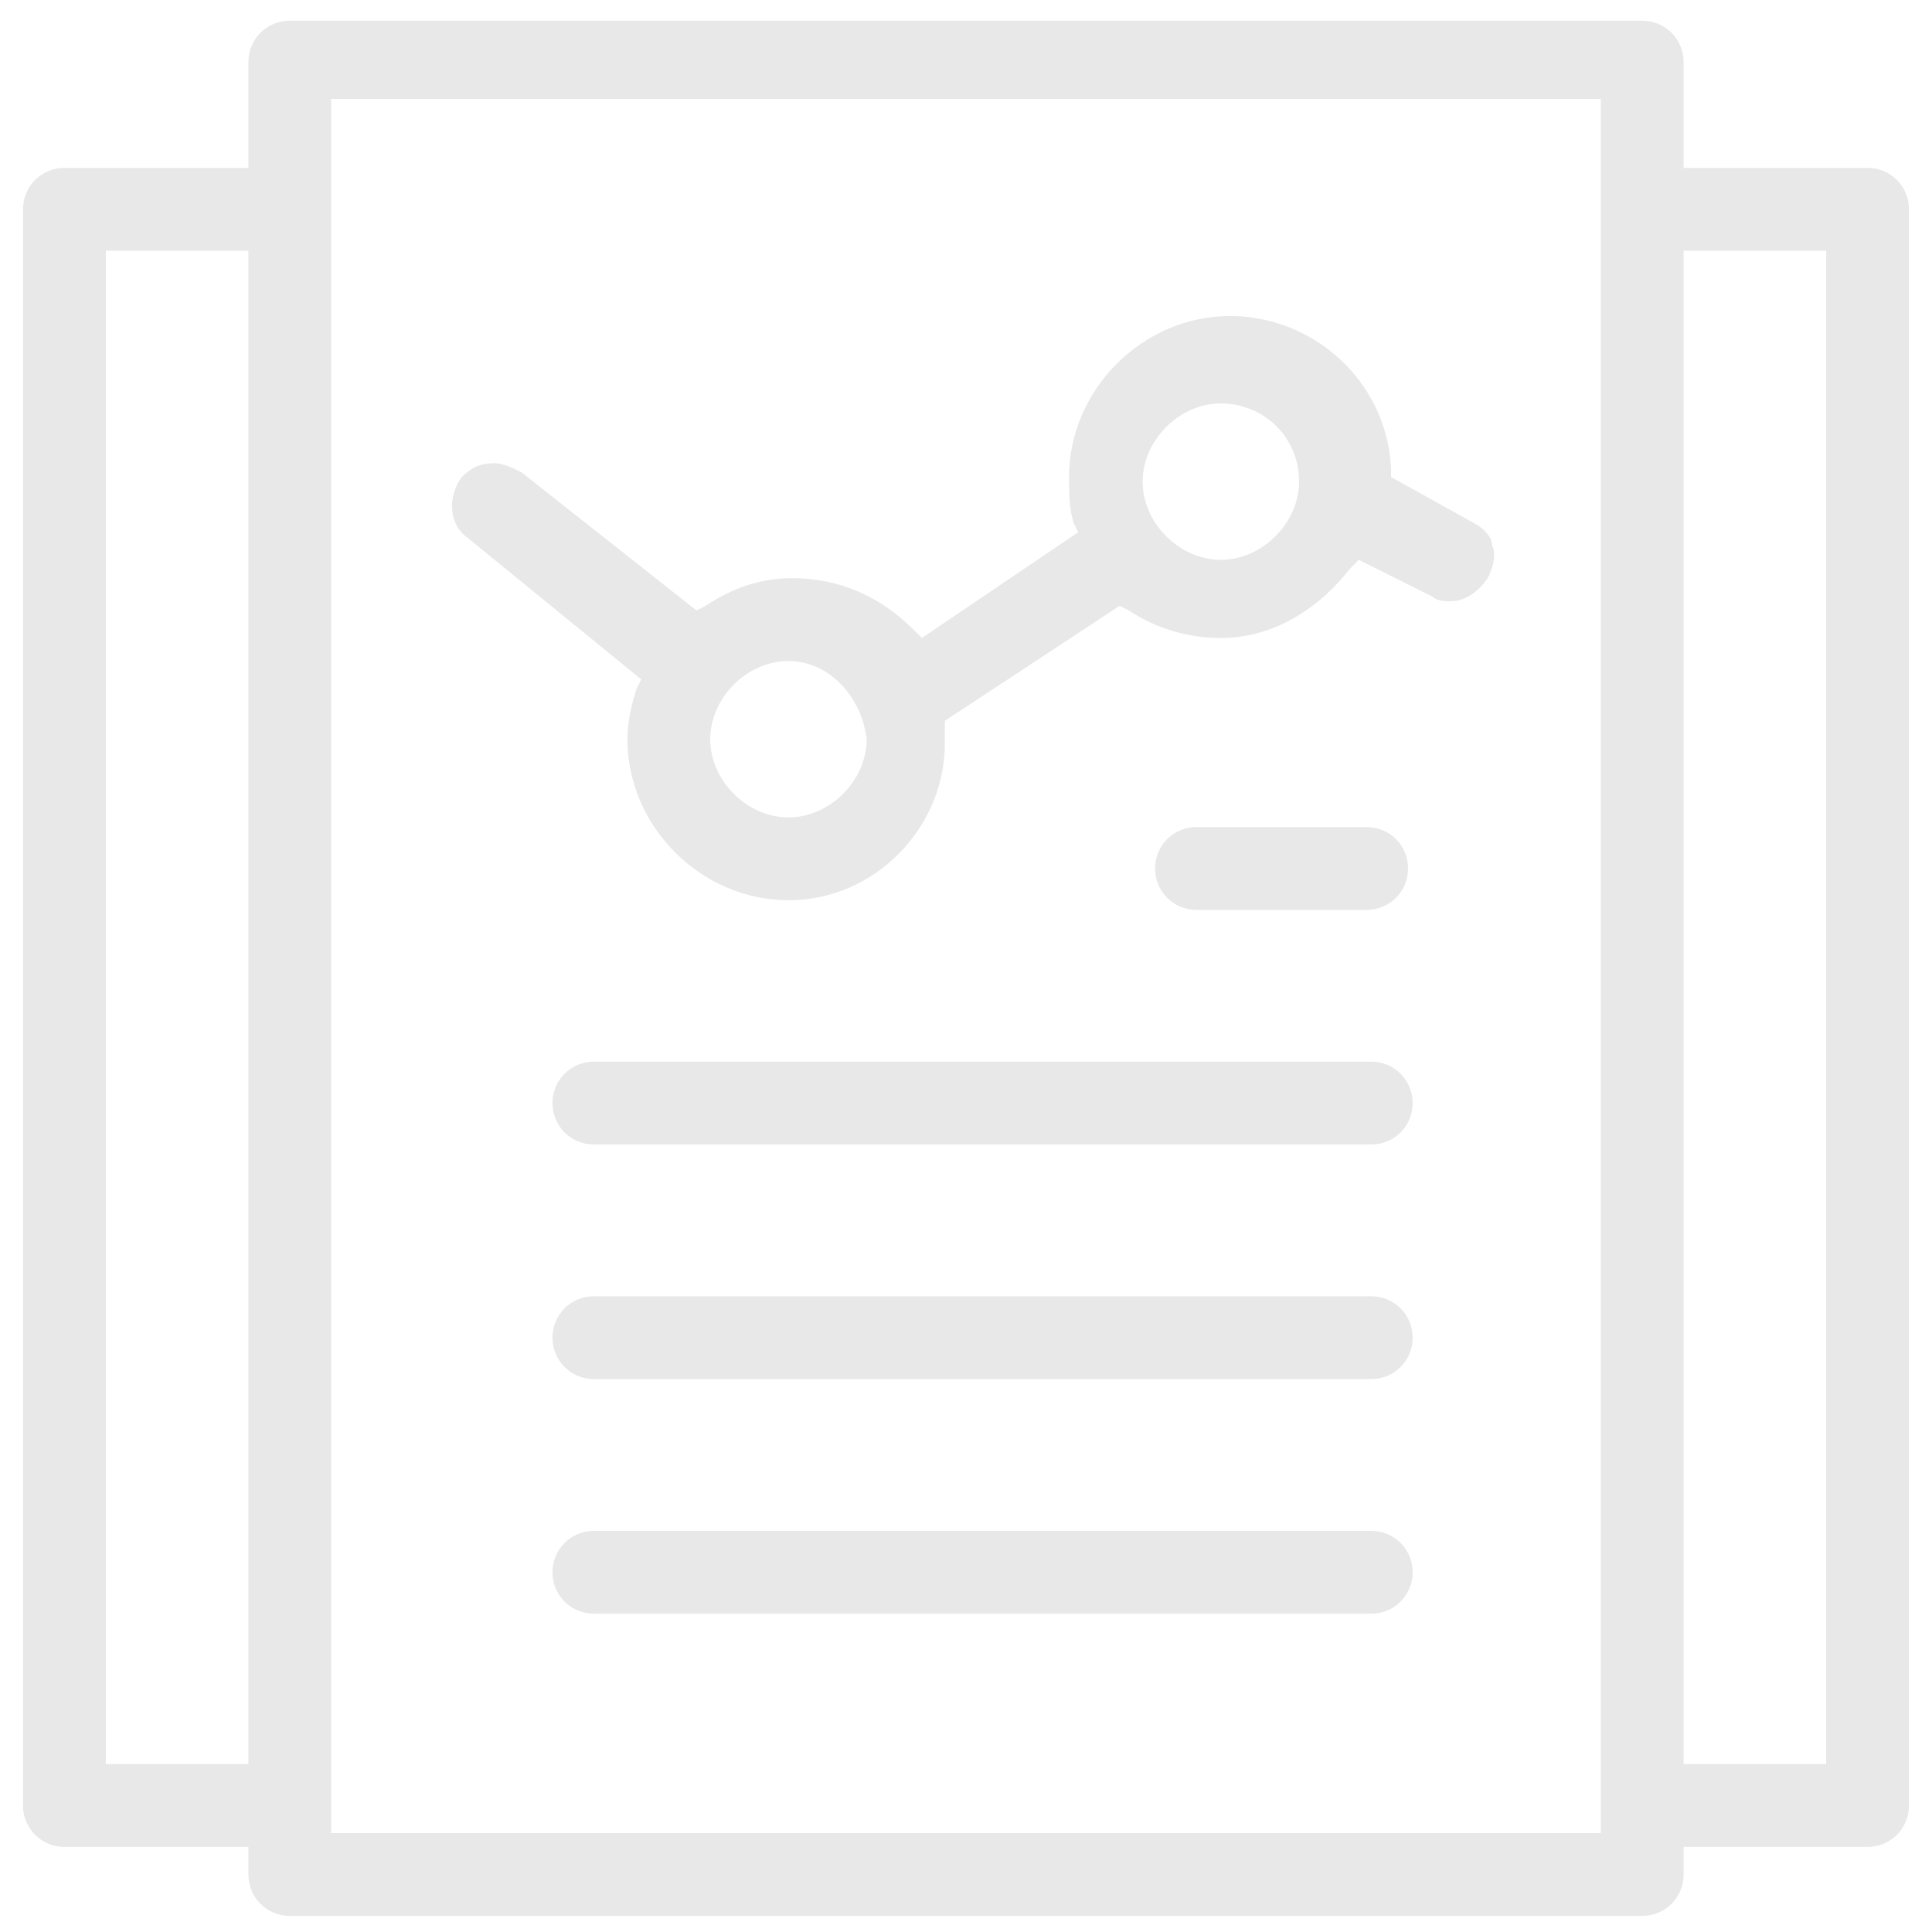 <svg xmlns="http://www.w3.org/2000/svg" xmlns:xlink="http://www.w3.org/1999/xlink" id="svg2793" x="0px" y="0px" width="42px" height="42px" viewBox="0 0 42 42" style="enable-background:new 0 0 42 42;" xml:space="preserve"><style type="text/css">	.st0{fill:#E8E8E8;}</style><g transform="translate(-4096,-1024)">	<g id="g2581" transform="translate(4458.71,1268.68)">		<path class="st0" d="M-336.7-226.7c-0.5,0-0.9,0.4-0.9,0.9s0.4,0.9,0.9,0.9h3.7c0.5,0,0.9-0.4,0.9-0.9s-0.4-0.9-0.9-0.9H-336.7z"></path>	</g>	<g id="g2585" transform="translate(4458.71,1331.08)">		<path class="st0" d="M-349.8-284c-0.5,0-0.9,0.4-0.9,0.9s0.4,0.9,0.9,0.9h16.9c0.5,0,0.9-0.4,0.9-0.9s-0.4-0.9-0.9-0.9H-349.8z"></path>	</g>	<g id="g2589" transform="translate(4458.71,1393.48)">		<path class="st0" d="M-349.8-341.3c-0.5,0-0.9,0.4-0.9,0.9s0.4,0.9,0.9,0.9h16.9c0.5,0,0.9-0.4,0.9-0.9s-0.4-0.9-0.9-0.9H-349.8z"></path>	</g>	<g id="g2593" transform="translate(4458.71,1455.88)">		<path class="st0" d="M-349.8-398.6c-0.5,0-0.9,0.4-0.9,0.9s0.4,0.9,0.9,0.9h16.9c0.5,0,0.9-0.4,0.9-0.9s-0.4-0.9-0.9-0.9H-349.8z"></path>	</g>	<g id="g2597" transform="translate(4419.54,1203.17)">		<path class="st0" d="M-306.4-159.6c-1.9,0-3.5-1.6-3.5-3.5c0-0.4,0.1-0.8,0.2-1.1l0.1-0.2l-3.8-3.1c-0.4-0.3-0.4-0.9-0.1-1.3   c0.2-0.2,0.4-0.3,0.7-0.3c0.2,0,0.4,0.1,0.6,0.2l3.8,3l0.2-0.1c0.6-0.4,1.2-0.6,1.9-0.6c1,0,1.9,0.4,2.6,1.1l0.2,0.2l3.4-2.3   l-0.1-0.2c-0.1-0.3-0.1-0.7-0.1-1c0-1.9,1.6-3.5,3.5-3.5c1.8,0,3.4,1.4,3.5,3.3v0.2l1.8,1c0.2,0.1,0.4,0.3,0.4,0.5   c0.1,0.2,0,0.5-0.1,0.7c-0.2,0.3-0.5,0.5-0.8,0.5c-0.1,0-0.3,0-0.4-0.1l-1.6-0.8l-0.2,0.2c-0.7,0.9-1.7,1.5-2.8,1.5   c-0.7,0-1.4-0.2-2-0.6l-0.2-0.1l-3.8,2.5v0.2c0,0.1,0,0.2,0,0.3C-303-161.2-304.5-159.6-306.4-159.6z M-306.4-164.8   c-0.9,0-1.7,0.8-1.7,1.7s0.8,1.7,1.7,1.7s1.7-0.8,1.7-1.7C-304.8-164-305.5-164.8-306.4-164.8z M-297-170.4   c-0.9,0-1.7,0.8-1.7,1.7s0.8,1.7,1.7,1.7s1.7-0.8,1.7-1.7C-295.3-169.7-296.1-170.4-297-170.4z"></path>	</g>	<g id="g2601" transform="translate(0,-7167.95)">		<path class="st0" d="M4102.3,8233.6c-0.5,0-0.9-0.4-0.9-0.9v-0.6h-4c-0.5,0-0.9-0.4-0.9-0.9v-34.7c0-0.5,0.4-0.9,0.9-0.9h4v-2.3   c0-0.5,0.4-0.9,0.9-0.9h29.4c0.5,0,0.9,0.4,0.9,0.9v2.3h4c0.5,0,0.9,0.4,0.9,0.9v34.7c0,0.5-0.4,0.9-0.9,0.9h-4v0.6   c0,0.5-0.4,0.9-0.9,0.9H4102.3z M4103.2,8231.8h27.6v-37.7h-27.6V8231.8z M4132.6,8230.3h3.1v-32.9h-3.1V8230.3z M4098.3,8230.3   h3.1v-32.9h-3.1V8230.3z"></path>	</g></g></svg>